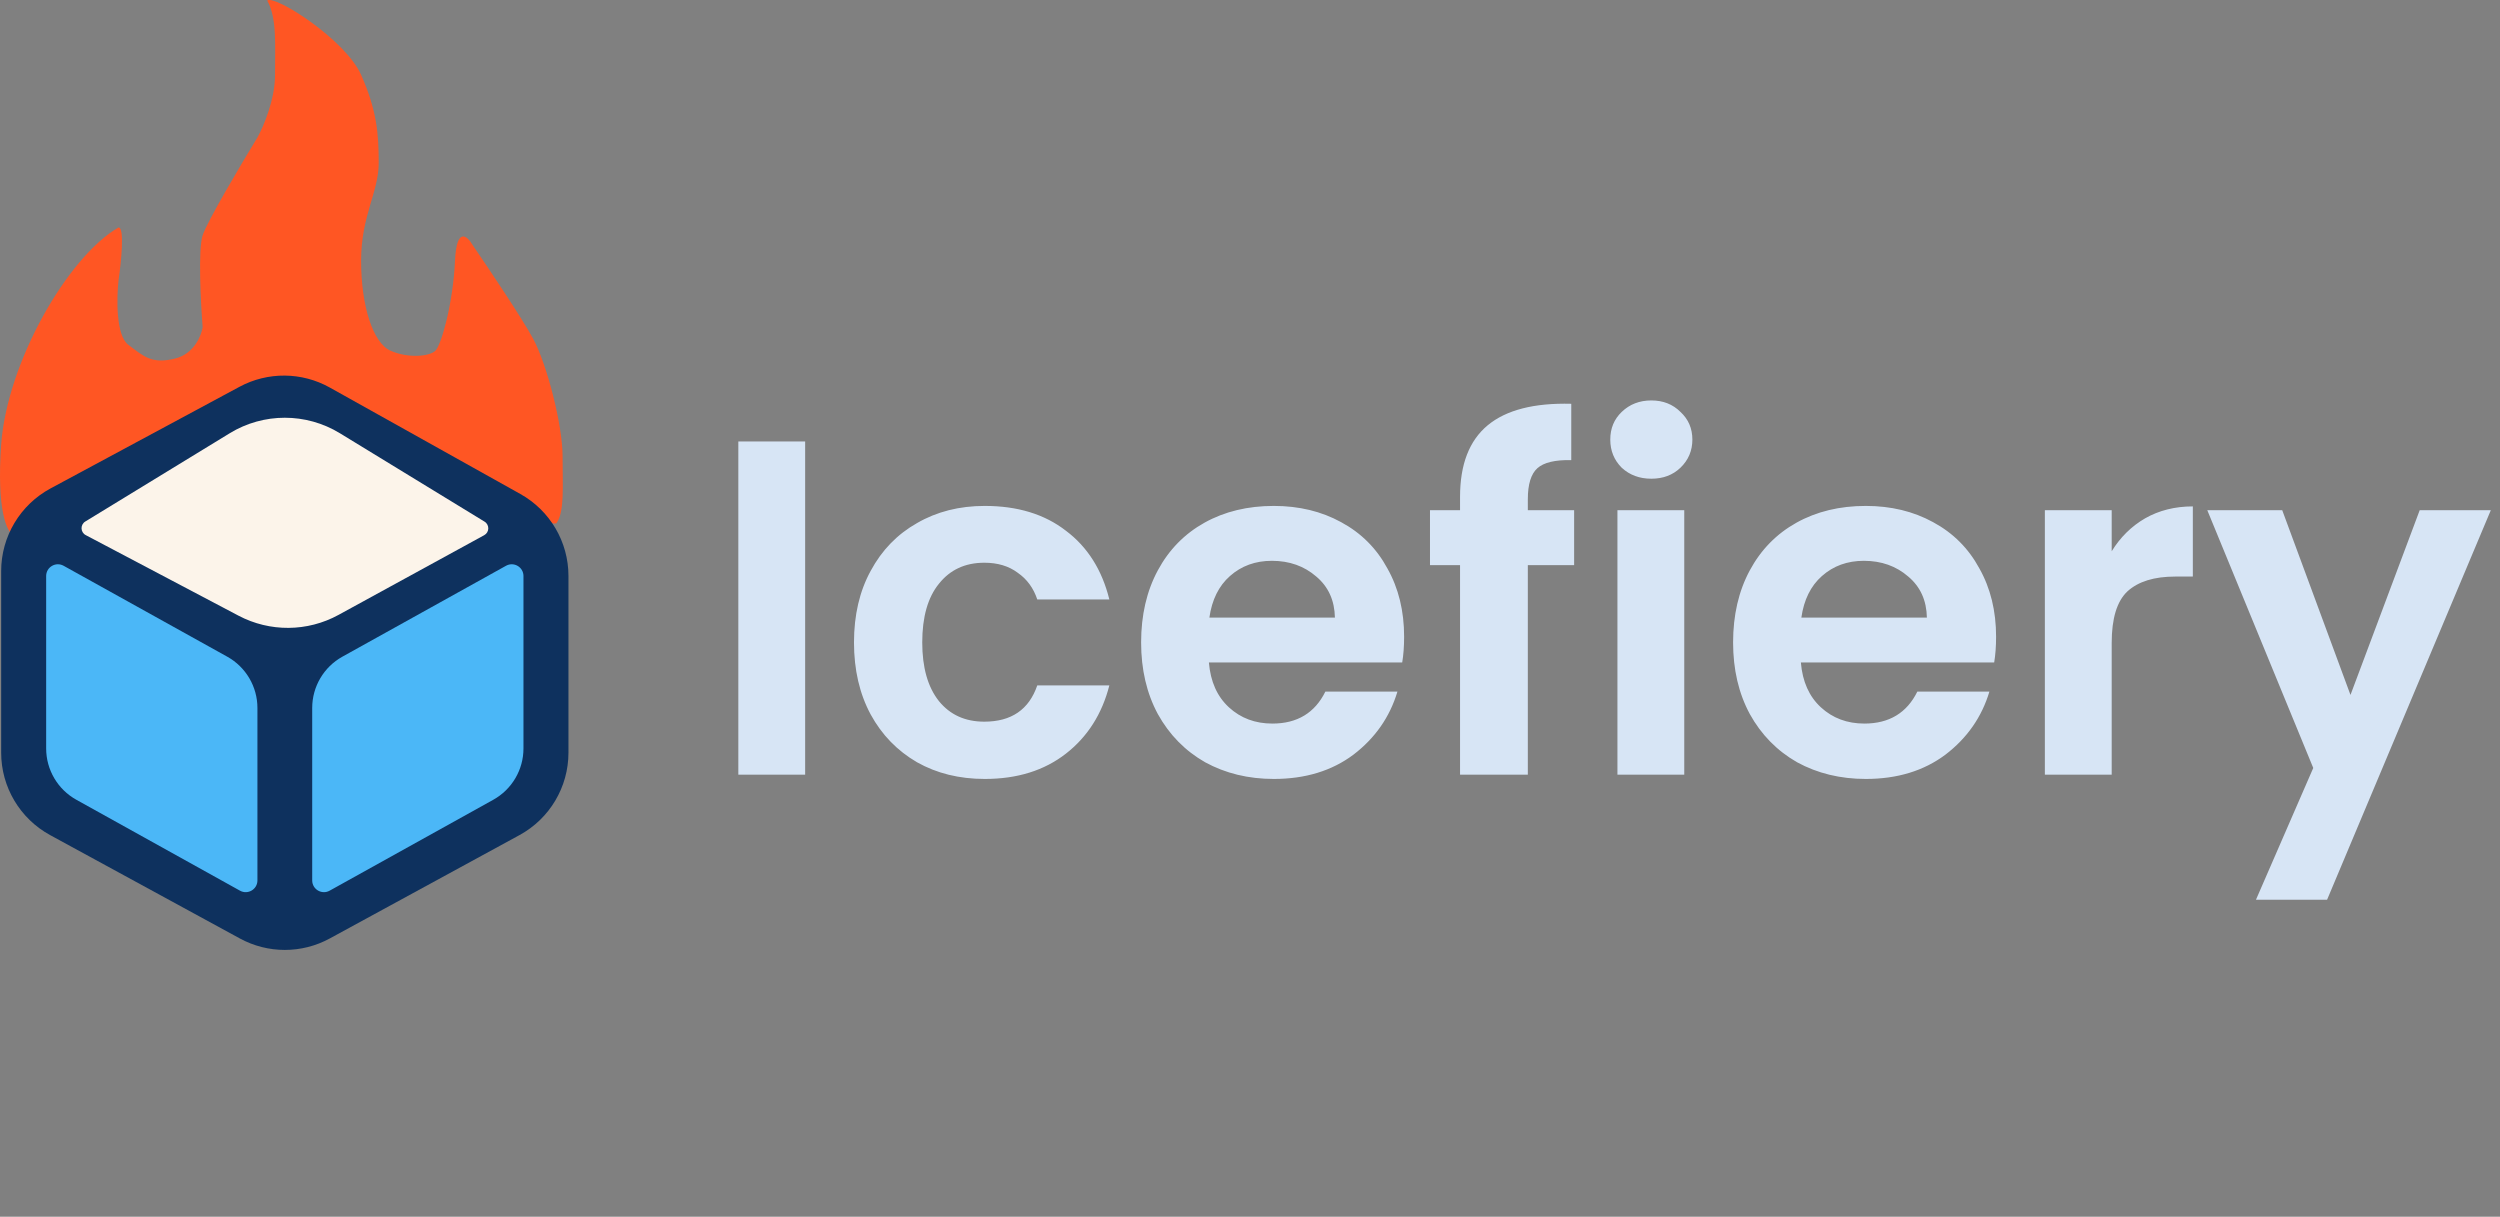 <svg width="639" height="311" viewBox="0 0 639 311" fill="none" xmlns="http://www.w3.org/2000/svg">
<rect x="0" y="0" width="639" height="311" fill="#808080" stroke="none"/>
<path d="M0.299 113.633C-0.901 130.433 1.799 135.966 3.299 136.633L58.799 105.133L78.799 103.633C99.299 114.633 140.699 136.033 142.299 133.633C144.299 130.633 143.799 124.633 143.799 116.633C143.799 108.633 139.799 93.133 136.299 86.633C133.499 81.433 124.799 68.466 120.799 62.633C119.466 60.3 116.699 57.833 116.299 66.633C115.799 77.633 112.799 88.133 111.299 89.633C109.799 91.133 104.299 91.633 99.799 89.633C95.299 87.633 92.299 78.133 92.299 66.633C92.299 55.133 96.799 49.133 96.799 41.633C96.799 34.133 96.299 28.133 92.299 19.133C88.299 10.133 70.299 -1.367 68.299 0.133C70.799 4.633 70.299 11.133 70.299 19.133C70.299 25.533 67.299 32.466 65.799 35.133C61.632 41.966 52.999 56.533 51.799 60.133C50.599 63.733 51.299 77.3 51.799 83.633C51.466 85.8 49.599 90.433 44.799 91.633C38.799 93.133 36.799 91.133 32.799 88.133C29.599 85.733 29.799 76.133 30.299 71.633C30.966 67.133 31.899 58.133 30.299 58.133C17.299 65.633 1.799 92.633 0.299 113.633Z" fill="#FF5623"/>
<path d="M61.317 239.877L12.817 213.453C5.101 209.249 0.299 201.165 0.299 192.378V145.975C0.299 137.142 5.15 129.023 12.929 124.839L61.211 98.866C68.43 94.983 77.13 95.052 84.286 99.05L133.003 126.264C140.595 130.505 145.299 138.521 145.299 147.217V192.378C145.299 201.165 140.497 209.249 132.781 213.453L84.281 239.877C77.123 243.777 68.475 243.777 61.317 239.877Z" fill="#0E315E"/>
<path d="M79.799 180.959C79.799 175.511 82.752 170.492 87.514 167.847L129.342 144.609C131.341 143.498 133.799 144.944 133.799 147.231V191.307C133.799 196.754 130.845 201.774 126.083 204.419L84.256 227.657C82.256 228.768 79.799 227.322 79.799 225.034V180.959Z" fill="#4BB7F7"/>
<path d="M65.799 180.959C65.799 175.511 62.846 170.492 58.084 167.847L16.256 144.609C14.256 143.498 11.799 144.944 11.799 147.231V191.307C11.799 196.754 14.752 201.774 19.514 204.419L61.342 227.657C63.342 228.768 65.799 227.322 65.799 225.034V180.959Z" fill="#4BB7F7"/>
<path d="M86.878 110.737C78.235 105.455 67.363 105.455 58.72 110.737L21.801 133.298C20.477 134.107 20.539 136.05 21.911 136.774L60.969 157.368C68.981 161.593 78.577 161.518 86.522 157.171L123.767 136.792C125.116 136.054 125.162 134.133 123.85 133.331L86.878 110.737Z" fill="#FCF4EA"/>
<path d="M205.797 112.844V198H188.717V112.844H205.797ZM218.28 164.206C218.28 157.211 219.703 151.111 222.55 145.906C225.397 140.619 229.341 136.553 234.384 133.706C239.427 130.778 245.201 129.314 251.708 129.314C260.085 129.314 266.999 131.429 272.448 135.658C277.979 139.806 281.679 145.662 283.55 153.226H265.128C264.152 150.298 262.485 148.021 260.126 146.394C257.849 144.686 255.002 143.832 251.586 143.832C246.706 143.832 242.843 145.621 239.996 149.2C237.149 152.697 235.726 157.699 235.726 164.206C235.726 170.631 237.149 175.633 239.996 179.212C242.843 182.709 246.706 184.458 251.586 184.458C258.499 184.458 263.013 181.367 265.128 175.186H283.55C281.679 182.506 277.979 188.321 272.448 192.632C266.917 196.943 260.004 199.098 251.708 199.098C245.201 199.098 239.427 197.675 234.384 194.828C229.341 191.9 225.397 187.833 222.55 182.628C219.703 177.341 218.28 171.201 218.28 164.206ZM358.893 162.742C358.893 165.182 358.73 167.378 358.405 169.33H308.995C309.401 174.21 311.109 178.033 314.119 180.798C317.128 183.563 320.829 184.946 325.221 184.946C331.565 184.946 336.079 182.221 338.763 176.772H357.185C355.233 183.279 351.491 188.647 345.961 192.876C340.43 197.024 333.639 199.098 325.587 199.098C319.08 199.098 313.224 197.675 308.019 194.828C302.895 191.9 298.869 187.793 295.941 182.506C293.094 177.219 291.671 171.119 291.671 164.206C291.671 157.211 293.094 151.071 295.941 145.784C298.787 140.497 302.773 136.431 307.897 133.584C313.021 130.737 318.917 129.314 325.587 129.314C332.012 129.314 337.746 130.697 342.789 133.462C347.913 136.227 351.857 140.172 354.623 145.296C357.469 150.339 358.893 156.154 358.893 162.742ZM341.203 157.862C341.121 153.47 339.535 149.973 336.445 147.37C333.354 144.686 329.572 143.344 325.099 143.344C320.869 143.344 317.291 144.645 314.363 147.248C311.516 149.769 309.767 153.307 309.117 157.862H341.203ZM402.347 144.442H390.513V198H373.189V144.442H365.503V130.412H373.189V126.996C373.189 118.7 375.548 112.6 380.265 108.696C384.983 104.792 392.099 102.962 401.615 103.206V117.602C397.467 117.521 394.58 118.212 392.953 119.676C391.327 121.14 390.513 123.783 390.513 127.606V130.412H402.347V144.442ZM422.078 122.36C419.069 122.36 416.547 121.425 414.514 119.554C412.562 117.602 411.586 115.203 411.586 112.356C411.586 109.509 412.562 107.151 414.514 105.28C416.547 103.328 419.069 102.352 422.078 102.352C425.087 102.352 427.568 103.328 429.52 105.28C431.553 107.151 432.57 109.509 432.57 112.356C432.57 115.203 431.553 117.602 429.52 119.554C427.568 121.425 425.087 122.36 422.078 122.36ZM430.496 130.412V198H413.416V130.412H430.496ZM510.201 162.742C510.201 165.182 510.038 167.378 509.713 169.33H460.303C460.71 174.21 462.418 178.033 465.427 180.798C468.436 183.563 472.137 184.946 476.529 184.946C482.873 184.946 487.387 182.221 490.071 176.772H508.493C506.541 183.279 502.8 188.647 497.269 192.876C491.738 197.024 484.947 199.098 476.895 199.098C470.388 199.098 464.532 197.675 459.327 194.828C454.203 191.9 450.177 187.793 447.249 182.506C444.402 177.219 442.979 171.119 442.979 164.206C442.979 157.211 444.402 151.071 447.249 145.784C450.096 140.497 454.081 136.431 459.205 133.584C464.329 130.737 470.226 129.314 476.895 129.314C483.32 129.314 489.054 130.697 494.097 133.462C499.221 136.227 503.166 140.172 505.931 145.296C508.778 150.339 510.201 156.154 510.201 162.742ZM492.511 157.862C492.43 153.47 490.844 149.973 487.753 147.37C484.662 144.686 480.88 143.344 476.407 143.344C472.178 143.344 468.599 144.645 465.671 147.248C462.824 149.769 461.076 153.307 460.425 157.862H492.511ZM539.748 140.904C541.944 137.325 544.791 134.519 548.288 132.486C551.867 130.453 555.933 129.436 560.488 129.436V147.37H555.974C550.606 147.37 546.539 148.631 543.774 151.152C541.09 153.673 539.748 158.065 539.748 164.328V198H522.668V130.412H539.748V140.904ZM636.652 130.412L594.806 229.964H576.628L591.268 196.292L564.184 130.412H583.338L600.784 177.626L618.474 130.412H636.652Z" fill="#D7E5F5"/>
</svg>
